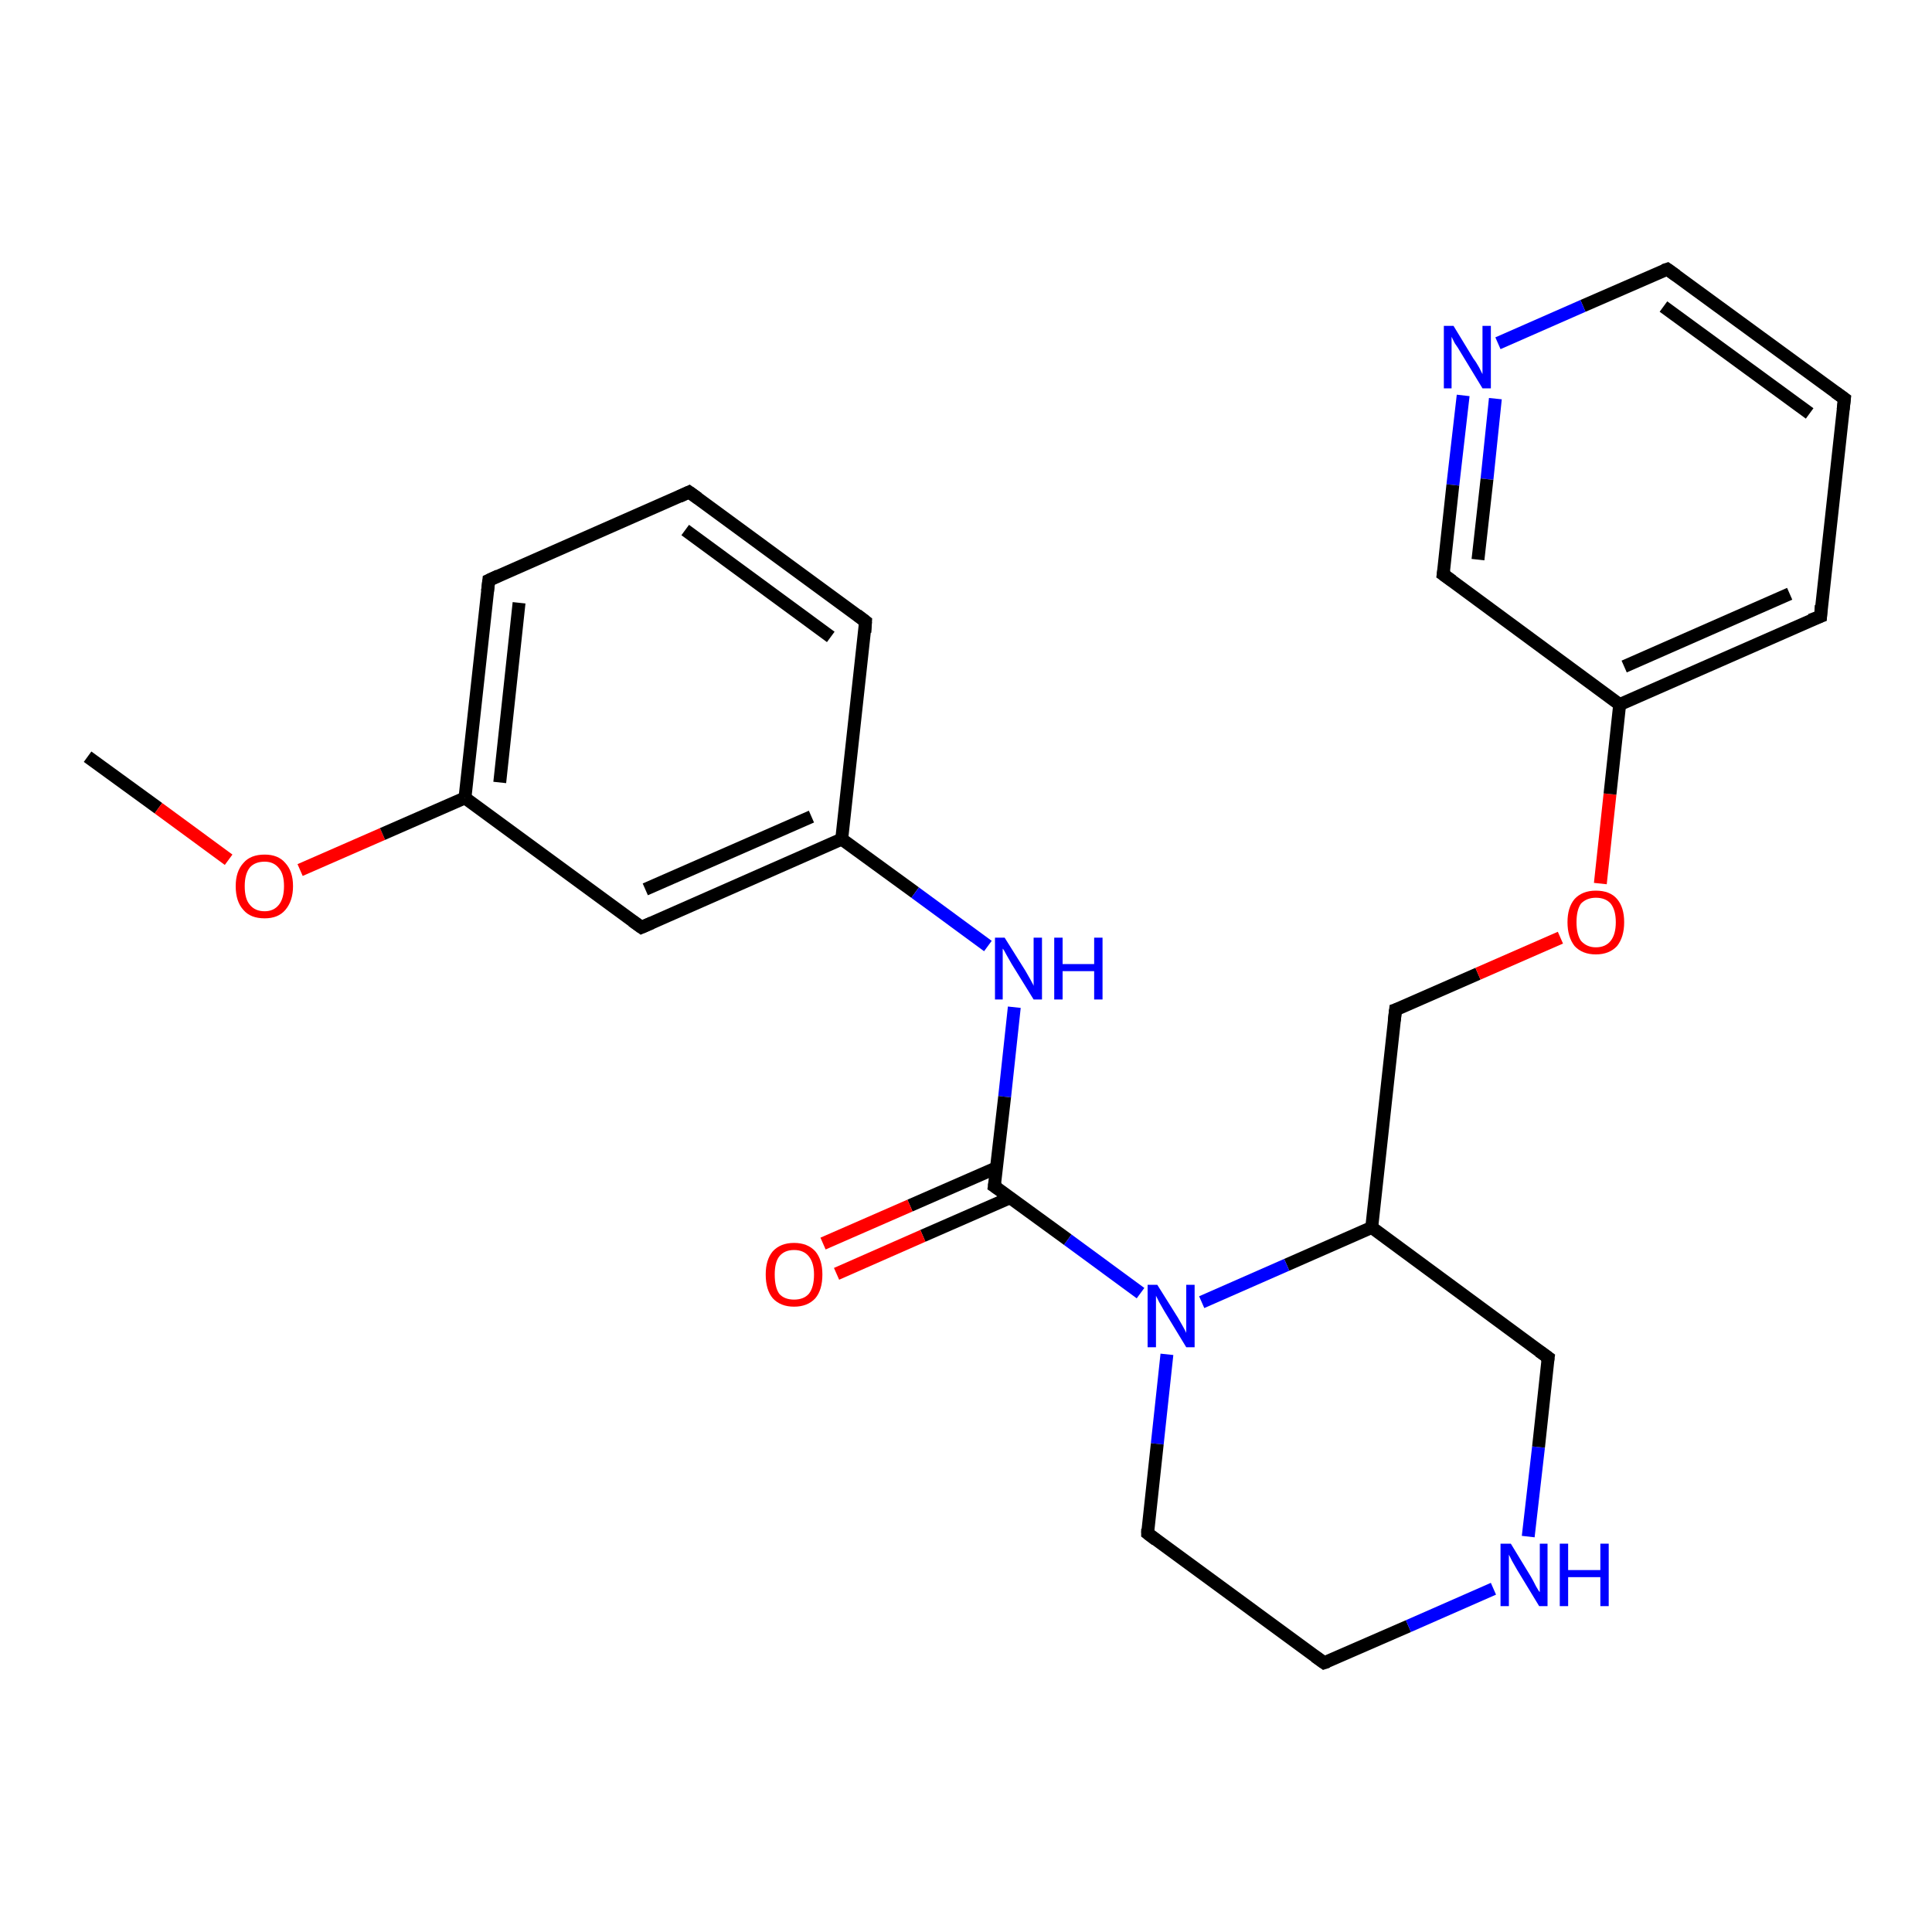 <?xml version='1.0' encoding='iso-8859-1'?>
<svg version='1.1' baseProfile='full'
              xmlns='http://www.w3.org/2000/svg'
                      xmlns:rdkit='http://www.rdkit.org/xml'
                      xmlns:xlink='http://www.w3.org/1999/xlink'
                  xml:space='preserve'
width='300px' height='300px' viewBox='0 0 300 300'>
<!-- END OF HEADER -->
<rect style='opacity:1.0;fill:#FFFFFF;stroke:none' width='300.0' height='300.0' x='0.0' y='0.0'> </rect>
<path class='bond-0 atom-0 atom-1' d='M 13.6,117.5 L 24.6,125.5' style='fill:none;fill-rule:evenodd;stroke:#000000;stroke-width:2.0px;stroke-linecap:butt;stroke-linejoin:miter;stroke-opacity:1' />
<path class='bond-0 atom-0 atom-1' d='M 24.6,125.5 L 35.5,133.5' style='fill:none;fill-rule:evenodd;stroke:#FF0000;stroke-width:2.0px;stroke-linecap:butt;stroke-linejoin:miter;stroke-opacity:1' />
<path class='bond-1 atom-1 atom-2' d='M 46.6,135.1 L 59.4,129.5' style='fill:none;fill-rule:evenodd;stroke:#FF0000;stroke-width:2.0px;stroke-linecap:butt;stroke-linejoin:miter;stroke-opacity:1' />
<path class='bond-1 atom-1 atom-2' d='M 59.4,129.5 L 72.2,123.9' style='fill:none;fill-rule:evenodd;stroke:#000000;stroke-width:2.0px;stroke-linecap:butt;stroke-linejoin:miter;stroke-opacity:1' />
<path class='bond-2 atom-2 atom-3' d='M 72.2,123.9 L 75.9,90.1' style='fill:none;fill-rule:evenodd;stroke:#000000;stroke-width:2.0px;stroke-linecap:butt;stroke-linejoin:miter;stroke-opacity:1' />
<path class='bond-2 atom-2 atom-3' d='M 77.6,121.5 L 80.6,93.6' style='fill:none;fill-rule:evenodd;stroke:#000000;stroke-width:2.0px;stroke-linecap:butt;stroke-linejoin:miter;stroke-opacity:1' />
<path class='bond-3 atom-3 atom-4' d='M 75.9,90.1 L 107.0,76.4' style='fill:none;fill-rule:evenodd;stroke:#000000;stroke-width:2.0px;stroke-linecap:butt;stroke-linejoin:miter;stroke-opacity:1' />
<path class='bond-4 atom-4 atom-5' d='M 107.0,76.4 L 134.4,96.5' style='fill:none;fill-rule:evenodd;stroke:#000000;stroke-width:2.0px;stroke-linecap:butt;stroke-linejoin:miter;stroke-opacity:1' />
<path class='bond-4 atom-4 atom-5' d='M 106.4,82.3 L 129.0,98.9' style='fill:none;fill-rule:evenodd;stroke:#000000;stroke-width:2.0px;stroke-linecap:butt;stroke-linejoin:miter;stroke-opacity:1' />
<path class='bond-5 atom-5 atom-6' d='M 134.4,96.5 L 130.7,130.3' style='fill:none;fill-rule:evenodd;stroke:#000000;stroke-width:2.0px;stroke-linecap:butt;stroke-linejoin:miter;stroke-opacity:1' />
<path class='bond-6 atom-6 atom-7' d='M 130.7,130.3 L 142.1,138.6' style='fill:none;fill-rule:evenodd;stroke:#000000;stroke-width:2.0px;stroke-linecap:butt;stroke-linejoin:miter;stroke-opacity:1' />
<path class='bond-6 atom-6 atom-7' d='M 142.1,138.6 L 153.4,146.9' style='fill:none;fill-rule:evenodd;stroke:#0000FF;stroke-width:2.0px;stroke-linecap:butt;stroke-linejoin:miter;stroke-opacity:1' />
<path class='bond-7 atom-7 atom-8' d='M 157.5,156.4 L 156.0,170.3' style='fill:none;fill-rule:evenodd;stroke:#0000FF;stroke-width:2.0px;stroke-linecap:butt;stroke-linejoin:miter;stroke-opacity:1' />
<path class='bond-7 atom-7 atom-8' d='M 156.0,170.3 L 154.4,184.2' style='fill:none;fill-rule:evenodd;stroke:#000000;stroke-width:2.0px;stroke-linecap:butt;stroke-linejoin:miter;stroke-opacity:1' />
<path class='bond-8 atom-8 atom-9' d='M 154.8,181.3 L 141.3,187.2' style='fill:none;fill-rule:evenodd;stroke:#000000;stroke-width:2.0px;stroke-linecap:butt;stroke-linejoin:miter;stroke-opacity:1' />
<path class='bond-8 atom-8 atom-9' d='M 141.3,187.2 L 127.8,193.1' style='fill:none;fill-rule:evenodd;stroke:#FF0000;stroke-width:2.0px;stroke-linecap:butt;stroke-linejoin:miter;stroke-opacity:1' />
<path class='bond-8 atom-8 atom-9' d='M 156.8,186.0 L 143.3,191.9' style='fill:none;fill-rule:evenodd;stroke:#000000;stroke-width:2.0px;stroke-linecap:butt;stroke-linejoin:miter;stroke-opacity:1' />
<path class='bond-8 atom-8 atom-9' d='M 143.3,191.9 L 129.9,197.8' style='fill:none;fill-rule:evenodd;stroke:#FF0000;stroke-width:2.0px;stroke-linecap:butt;stroke-linejoin:miter;stroke-opacity:1' />
<path class='bond-9 atom-8 atom-10' d='M 154.4,184.2 L 165.8,192.5' style='fill:none;fill-rule:evenodd;stroke:#000000;stroke-width:2.0px;stroke-linecap:butt;stroke-linejoin:miter;stroke-opacity:1' />
<path class='bond-9 atom-8 atom-10' d='M 165.8,192.5 L 177.1,200.8' style='fill:none;fill-rule:evenodd;stroke:#0000FF;stroke-width:2.0px;stroke-linecap:butt;stroke-linejoin:miter;stroke-opacity:1' />
<path class='bond-10 atom-10 atom-11' d='M 181.2,210.3 L 179.7,224.2' style='fill:none;fill-rule:evenodd;stroke:#0000FF;stroke-width:2.0px;stroke-linecap:butt;stroke-linejoin:miter;stroke-opacity:1' />
<path class='bond-10 atom-10 atom-11' d='M 179.7,224.2 L 178.2,238.1' style='fill:none;fill-rule:evenodd;stroke:#000000;stroke-width:2.0px;stroke-linecap:butt;stroke-linejoin:miter;stroke-opacity:1' />
<path class='bond-11 atom-11 atom-12' d='M 178.2,238.1 L 205.6,258.2' style='fill:none;fill-rule:evenodd;stroke:#000000;stroke-width:2.0px;stroke-linecap:butt;stroke-linejoin:miter;stroke-opacity:1' />
<path class='bond-12 atom-12 atom-13' d='M 205.6,258.2 L 218.7,252.5' style='fill:none;fill-rule:evenodd;stroke:#000000;stroke-width:2.0px;stroke-linecap:butt;stroke-linejoin:miter;stroke-opacity:1' />
<path class='bond-12 atom-12 atom-13' d='M 218.7,252.5 L 231.9,246.7' style='fill:none;fill-rule:evenodd;stroke:#0000FF;stroke-width:2.0px;stroke-linecap:butt;stroke-linejoin:miter;stroke-opacity:1' />
<path class='bond-13 atom-13 atom-14' d='M 237.3,238.6 L 238.9,224.7' style='fill:none;fill-rule:evenodd;stroke:#0000FF;stroke-width:2.0px;stroke-linecap:butt;stroke-linejoin:miter;stroke-opacity:1' />
<path class='bond-13 atom-13 atom-14' d='M 238.9,224.7 L 240.4,210.8' style='fill:none;fill-rule:evenodd;stroke:#000000;stroke-width:2.0px;stroke-linecap:butt;stroke-linejoin:miter;stroke-opacity:1' />
<path class='bond-14 atom-14 atom-15' d='M 240.4,210.8 L 213.0,190.6' style='fill:none;fill-rule:evenodd;stroke:#000000;stroke-width:2.0px;stroke-linecap:butt;stroke-linejoin:miter;stroke-opacity:1' />
<path class='bond-15 atom-15 atom-16' d='M 213.0,190.6 L 216.7,156.8' style='fill:none;fill-rule:evenodd;stroke:#000000;stroke-width:2.0px;stroke-linecap:butt;stroke-linejoin:miter;stroke-opacity:1' />
<path class='bond-16 atom-16 atom-17' d='M 216.7,156.8 L 229.5,151.2' style='fill:none;fill-rule:evenodd;stroke:#000000;stroke-width:2.0px;stroke-linecap:butt;stroke-linejoin:miter;stroke-opacity:1' />
<path class='bond-16 atom-16 atom-17' d='M 229.5,151.2 L 242.3,145.6' style='fill:none;fill-rule:evenodd;stroke:#FF0000;stroke-width:2.0px;stroke-linecap:butt;stroke-linejoin:miter;stroke-opacity:1' />
<path class='bond-17 atom-17 atom-18' d='M 248.5,137.2 L 250.0,123.3' style='fill:none;fill-rule:evenodd;stroke:#FF0000;stroke-width:2.0px;stroke-linecap:butt;stroke-linejoin:miter;stroke-opacity:1' />
<path class='bond-17 atom-17 atom-18' d='M 250.0,123.3 L 251.5,109.4' style='fill:none;fill-rule:evenodd;stroke:#000000;stroke-width:2.0px;stroke-linecap:butt;stroke-linejoin:miter;stroke-opacity:1' />
<path class='bond-18 atom-18 atom-19' d='M 251.5,109.4 L 282.7,95.7' style='fill:none;fill-rule:evenodd;stroke:#000000;stroke-width:2.0px;stroke-linecap:butt;stroke-linejoin:miter;stroke-opacity:1' />
<path class='bond-18 atom-18 atom-19' d='M 252.2,103.5 L 277.9,92.2' style='fill:none;fill-rule:evenodd;stroke:#000000;stroke-width:2.0px;stroke-linecap:butt;stroke-linejoin:miter;stroke-opacity:1' />
<path class='bond-19 atom-19 atom-20' d='M 282.7,95.7 L 286.4,61.9' style='fill:none;fill-rule:evenodd;stroke:#000000;stroke-width:2.0px;stroke-linecap:butt;stroke-linejoin:miter;stroke-opacity:1' />
<path class='bond-20 atom-20 atom-21' d='M 286.4,61.9 L 258.9,41.8' style='fill:none;fill-rule:evenodd;stroke:#000000;stroke-width:2.0px;stroke-linecap:butt;stroke-linejoin:miter;stroke-opacity:1' />
<path class='bond-20 atom-20 atom-21' d='M 281.0,64.2 L 258.3,47.6' style='fill:none;fill-rule:evenodd;stroke:#000000;stroke-width:2.0px;stroke-linecap:butt;stroke-linejoin:miter;stroke-opacity:1' />
<path class='bond-21 atom-21 atom-22' d='M 258.9,41.8 L 245.8,47.5' style='fill:none;fill-rule:evenodd;stroke:#000000;stroke-width:2.0px;stroke-linecap:butt;stroke-linejoin:miter;stroke-opacity:1' />
<path class='bond-21 atom-21 atom-22' d='M 245.8,47.5 L 232.6,53.3' style='fill:none;fill-rule:evenodd;stroke:#0000FF;stroke-width:2.0px;stroke-linecap:butt;stroke-linejoin:miter;stroke-opacity:1' />
<path class='bond-22 atom-22 atom-23' d='M 227.2,61.4 L 225.6,75.3' style='fill:none;fill-rule:evenodd;stroke:#0000FF;stroke-width:2.0px;stroke-linecap:butt;stroke-linejoin:miter;stroke-opacity:1' />
<path class='bond-22 atom-22 atom-23' d='M 225.6,75.3 L 224.1,89.2' style='fill:none;fill-rule:evenodd;stroke:#000000;stroke-width:2.0px;stroke-linecap:butt;stroke-linejoin:miter;stroke-opacity:1' />
<path class='bond-22 atom-22 atom-23' d='M 232.2,61.9 L 230.9,74.4' style='fill:none;fill-rule:evenodd;stroke:#0000FF;stroke-width:2.0px;stroke-linecap:butt;stroke-linejoin:miter;stroke-opacity:1' />
<path class='bond-22 atom-22 atom-23' d='M 230.9,74.4 L 229.5,86.9' style='fill:none;fill-rule:evenodd;stroke:#000000;stroke-width:2.0px;stroke-linecap:butt;stroke-linejoin:miter;stroke-opacity:1' />
<path class='bond-23 atom-6 atom-24' d='M 130.7,130.3 L 99.6,144.0' style='fill:none;fill-rule:evenodd;stroke:#000000;stroke-width:2.0px;stroke-linecap:butt;stroke-linejoin:miter;stroke-opacity:1' />
<path class='bond-23 atom-6 atom-24' d='M 126.0,126.8 L 100.2,138.1' style='fill:none;fill-rule:evenodd;stroke:#000000;stroke-width:2.0px;stroke-linecap:butt;stroke-linejoin:miter;stroke-opacity:1' />
<path class='bond-24 atom-24 atom-2' d='M 99.6,144.0 L 72.2,123.9' style='fill:none;fill-rule:evenodd;stroke:#000000;stroke-width:2.0px;stroke-linecap:butt;stroke-linejoin:miter;stroke-opacity:1' />
<path class='bond-25 atom-15 atom-10' d='M 213.0,190.6 L 199.8,196.4' style='fill:none;fill-rule:evenodd;stroke:#000000;stroke-width:2.0px;stroke-linecap:butt;stroke-linejoin:miter;stroke-opacity:1' />
<path class='bond-25 atom-15 atom-10' d='M 199.8,196.4 L 186.6,202.2' style='fill:none;fill-rule:evenodd;stroke:#0000FF;stroke-width:2.0px;stroke-linecap:butt;stroke-linejoin:miter;stroke-opacity:1' />
<path class='bond-26 atom-23 atom-18' d='M 224.1,89.2 L 251.5,109.4' style='fill:none;fill-rule:evenodd;stroke:#000000;stroke-width:2.0px;stroke-linecap:butt;stroke-linejoin:miter;stroke-opacity:1' />
<path d='M 75.7,91.8 L 75.9,90.1 L 77.4,89.4' style='fill:none;stroke:#000000;stroke-width:2.0px;stroke-linecap:butt;stroke-linejoin:miter;stroke-opacity:1;' />
<path d='M 105.5,77.1 L 107.0,76.4 L 108.4,77.4' style='fill:none;stroke:#000000;stroke-width:2.0px;stroke-linecap:butt;stroke-linejoin:miter;stroke-opacity:1;' />
<path d='M 133.1,95.5 L 134.4,96.5 L 134.3,98.2' style='fill:none;stroke:#000000;stroke-width:2.0px;stroke-linecap:butt;stroke-linejoin:miter;stroke-opacity:1;' />
<path d='M 154.5,183.5 L 154.4,184.2 L 155.0,184.6' style='fill:none;stroke:#000000;stroke-width:2.0px;stroke-linecap:butt;stroke-linejoin:miter;stroke-opacity:1;' />
<path d='M 178.2,237.4 L 178.2,238.1 L 179.5,239.1' style='fill:none;stroke:#000000;stroke-width:2.0px;stroke-linecap:butt;stroke-linejoin:miter;stroke-opacity:1;' />
<path d='M 204.2,257.2 L 205.6,258.2 L 206.2,258.0' style='fill:none;stroke:#000000;stroke-width:2.0px;stroke-linecap:butt;stroke-linejoin:miter;stroke-opacity:1;' />
<path d='M 240.3,211.5 L 240.4,210.8 L 239.0,209.8' style='fill:none;stroke:#000000;stroke-width:2.0px;stroke-linecap:butt;stroke-linejoin:miter;stroke-opacity:1;' />
<path d='M 216.5,158.5 L 216.7,156.8 L 217.3,156.6' style='fill:none;stroke:#000000;stroke-width:2.0px;stroke-linecap:butt;stroke-linejoin:miter;stroke-opacity:1;' />
<path d='M 281.1,96.3 L 282.7,95.7 L 282.8,94.0' style='fill:none;stroke:#000000;stroke-width:2.0px;stroke-linecap:butt;stroke-linejoin:miter;stroke-opacity:1;' />
<path d='M 286.2,63.6 L 286.4,61.9 L 285.0,60.9' style='fill:none;stroke:#000000;stroke-width:2.0px;stroke-linecap:butt;stroke-linejoin:miter;stroke-opacity:1;' />
<path d='M 260.3,42.8 L 258.9,41.8 L 258.3,42.0' style='fill:none;stroke:#000000;stroke-width:2.0px;stroke-linecap:butt;stroke-linejoin:miter;stroke-opacity:1;' />
<path d='M 224.2,88.5 L 224.1,89.2 L 225.5,90.2' style='fill:none;stroke:#000000;stroke-width:2.0px;stroke-linecap:butt;stroke-linejoin:miter;stroke-opacity:1;' />
<path d='M 101.2,143.3 L 99.6,144.0 L 98.2,143.0' style='fill:none;stroke:#000000;stroke-width:2.0px;stroke-linecap:butt;stroke-linejoin:miter;stroke-opacity:1;' />
<path class='atom-1' d='M 36.6 137.6
Q 36.6 135.3, 37.8 134.0
Q 38.9 132.7, 41.1 132.7
Q 43.2 132.7, 44.3 134.0
Q 45.5 135.3, 45.5 137.6
Q 45.5 139.9, 44.3 141.3
Q 43.2 142.6, 41.1 142.6
Q 38.9 142.6, 37.8 141.3
Q 36.6 140.0, 36.6 137.6
M 41.1 141.5
Q 42.5 141.5, 43.3 140.5
Q 44.1 139.5, 44.1 137.6
Q 44.1 135.7, 43.3 134.8
Q 42.5 133.8, 41.1 133.8
Q 39.6 133.8, 38.8 134.7
Q 38.0 135.7, 38.0 137.6
Q 38.0 139.6, 38.8 140.5
Q 39.6 141.5, 41.1 141.5
' fill='#FF0000'/>
<path class='atom-7' d='M 156.0 145.6
L 159.2 150.7
Q 159.5 151.2, 160.0 152.1
Q 160.5 153.0, 160.5 153.1
L 160.5 145.6
L 161.8 145.6
L 161.8 155.2
L 160.5 155.2
L 157.1 149.7
Q 156.7 149.0, 156.3 148.3
Q 155.9 147.5, 155.7 147.3
L 155.7 155.2
L 154.5 155.2
L 154.5 145.6
L 156.0 145.6
' fill='#0000FF'/>
<path class='atom-7' d='M 163.7 145.6
L 165.0 145.6
L 165.0 149.7
L 169.9 149.7
L 169.9 145.6
L 171.2 145.6
L 171.2 155.2
L 169.9 155.2
L 169.9 150.8
L 165.0 150.8
L 165.0 155.2
L 163.7 155.2
L 163.7 145.6
' fill='#0000FF'/>
<path class='atom-9' d='M 118.9 197.9
Q 118.9 195.6, 120.0 194.3
Q 121.2 193.0, 123.3 193.0
Q 125.4 193.0, 126.6 194.3
Q 127.7 195.6, 127.7 197.9
Q 127.7 200.3, 126.6 201.6
Q 125.4 202.9, 123.3 202.9
Q 121.2 202.9, 120.0 201.6
Q 118.9 200.3, 118.9 197.9
M 123.3 201.8
Q 124.8 201.8, 125.6 200.9
Q 126.4 199.9, 126.4 197.9
Q 126.4 196.1, 125.6 195.1
Q 124.8 194.1, 123.3 194.1
Q 121.8 194.1, 121.0 195.1
Q 120.3 196.0, 120.3 197.9
Q 120.3 199.9, 121.0 200.9
Q 121.8 201.8, 123.3 201.8
' fill='#FF0000'/>
<path class='atom-10' d='M 179.7 199.5
L 182.9 204.6
Q 183.2 205.1, 183.7 206.0
Q 184.2 206.9, 184.2 207.0
L 184.2 199.5
L 185.5 199.5
L 185.5 209.2
L 184.2 209.2
L 180.8 203.6
Q 180.4 202.9, 180.0 202.2
Q 179.6 201.4, 179.5 201.2
L 179.5 209.2
L 178.2 209.2
L 178.2 199.5
L 179.7 199.5
' fill='#0000FF'/>
<path class='atom-13' d='M 234.6 239.7
L 237.7 244.8
Q 238.0 245.3, 238.5 246.3
Q 239.0 247.2, 239.1 247.2
L 239.1 239.7
L 240.3 239.7
L 240.3 249.4
L 239.0 249.4
L 235.6 243.8
Q 235.2 243.1, 234.8 242.4
Q 234.4 241.6, 234.3 241.4
L 234.3 249.4
L 233.0 249.4
L 233.0 239.7
L 234.6 239.7
' fill='#0000FF'/>
<path class='atom-13' d='M 242.2 239.7
L 243.5 239.7
L 243.5 243.8
L 248.5 243.8
L 248.5 239.7
L 249.8 239.7
L 249.8 249.4
L 248.5 249.4
L 248.5 244.9
L 243.5 244.9
L 243.5 249.4
L 242.2 249.4
L 242.2 239.7
' fill='#0000FF'/>
<path class='atom-17' d='M 243.4 143.2
Q 243.4 140.9, 244.5 139.6
Q 245.7 138.3, 247.8 138.3
Q 250.0 138.3, 251.1 139.6
Q 252.2 140.9, 252.2 143.2
Q 252.2 145.5, 251.1 146.9
Q 249.9 148.2, 247.8 148.2
Q 245.7 148.2, 244.5 146.9
Q 243.4 145.5, 243.4 143.2
M 247.8 147.1
Q 249.3 147.1, 250.1 146.1
Q 250.9 145.1, 250.9 143.2
Q 250.9 141.3, 250.1 140.3
Q 249.3 139.4, 247.8 139.4
Q 246.4 139.4, 245.5 140.3
Q 244.8 141.3, 244.8 143.2
Q 244.8 145.1, 245.5 146.1
Q 246.4 147.1, 247.8 147.1
' fill='#FF0000'/>
<path class='atom-22' d='M 225.7 50.6
L 228.8 55.7
Q 229.2 56.2, 229.7 57.1
Q 230.2 58.1, 230.2 58.1
L 230.2 50.6
L 231.5 50.6
L 231.5 60.3
L 230.2 60.3
L 226.8 54.7
Q 226.4 54.0, 225.9 53.3
Q 225.5 52.5, 225.4 52.3
L 225.4 60.3
L 224.2 60.3
L 224.2 50.6
L 225.7 50.6
' fill='#0000FF'/>
</svg>
